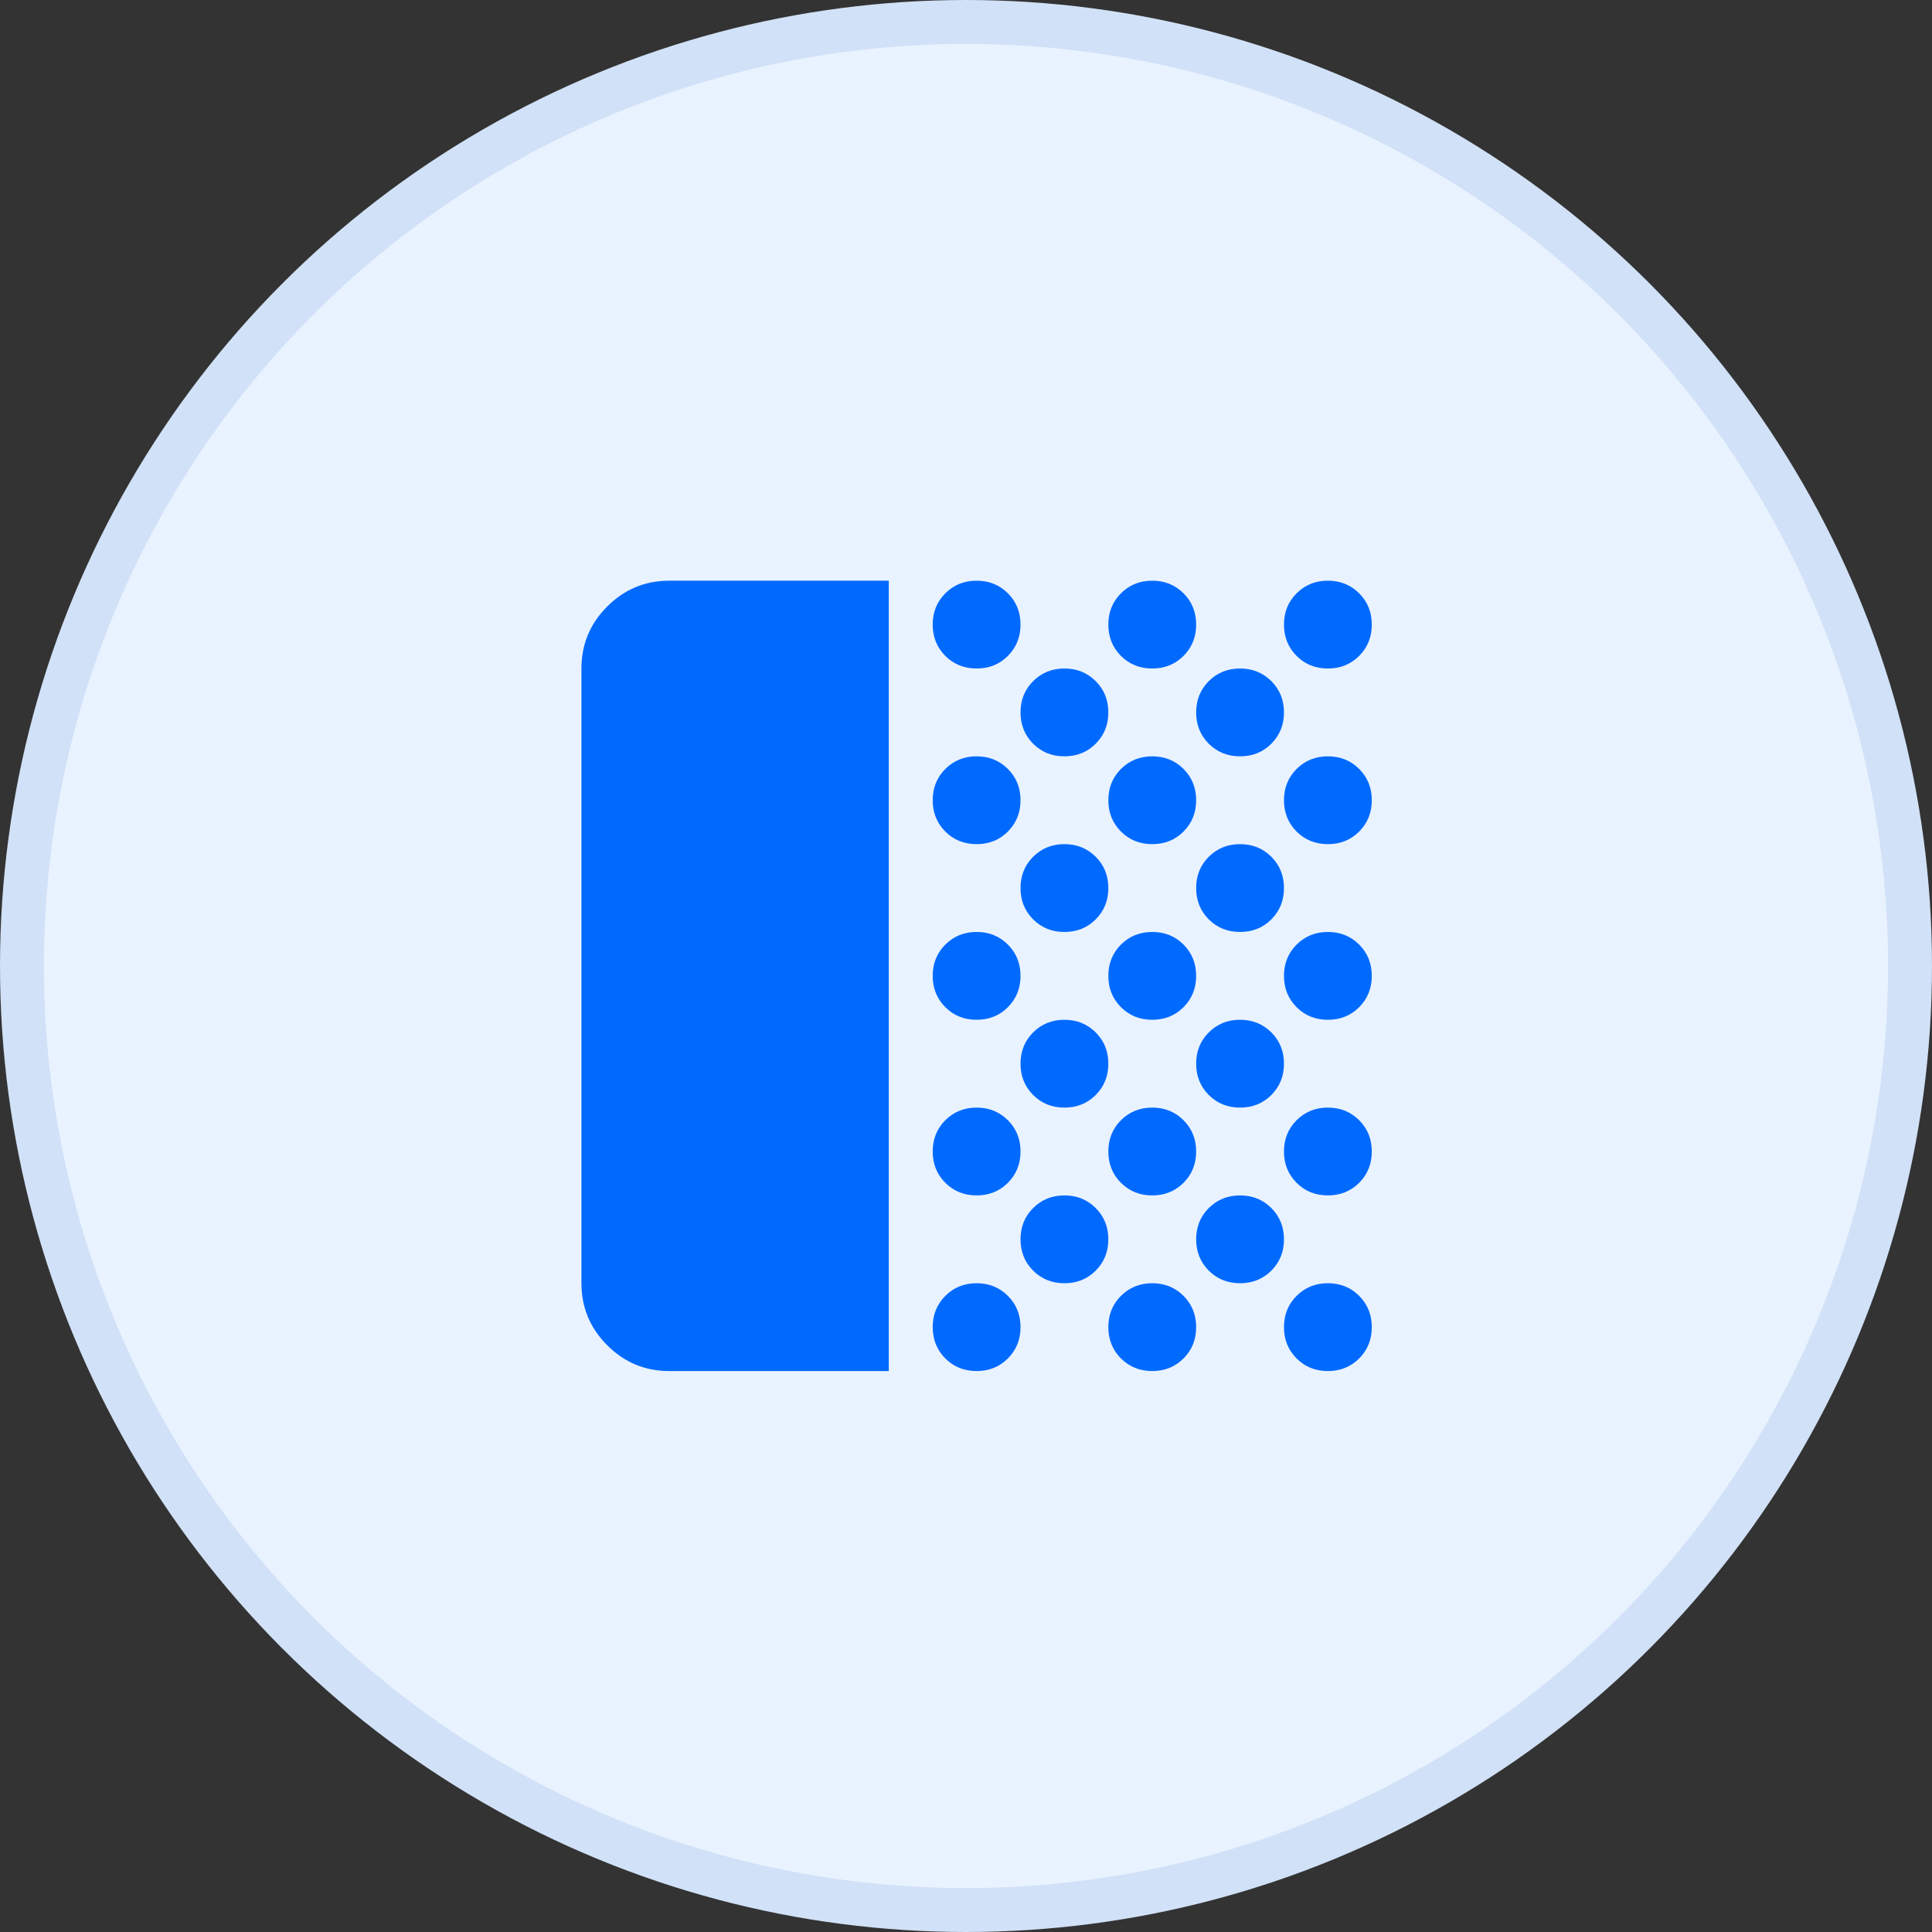 <svg width="55" height="55" viewBox="0 0 55 55" fill="none" xmlns="http://www.w3.org/2000/svg">
<rect x="0" y="0" width="55" height="55" fill="#333333" stroke="none"/>
<circle cx="27.5" cy="27.5" r="26.875" fill="#E9F2FF" stroke="#D1E1F7" stroke-width="1.25"/>
<mask id="mask0_11945_3768" style="mask-type:alpha" maskUnits="userSpaceOnUse" x="12" y="12" width="31" height="31">
<rect x="12.802" y="12.781" width="30" height="30" fill="#D9D9D9"/>
</mask>
<g mask="url(#mask0_11945_3768)">
<path d="M19.052 39.031C18.364 39.031 17.776 38.786 17.286 38.297C16.797 37.807 16.552 37.219 16.552 36.531V19.031C16.552 18.344 16.797 17.755 17.286 17.266C17.776 16.776 18.364 16.531 19.052 16.531H25.302V39.031H19.052ZM27.802 39.031C27.448 39.031 27.151 38.911 26.911 38.672C26.672 38.432 26.552 38.135 26.552 37.781C26.552 37.427 26.672 37.13 26.911 36.891C27.151 36.651 27.448 36.531 27.802 36.531C28.156 36.531 28.453 36.651 28.693 36.891C28.932 37.13 29.052 37.427 29.052 37.781C29.052 38.135 28.932 38.432 28.693 38.672C28.453 38.911 28.156 39.031 27.802 39.031ZM27.802 34.031C27.448 34.031 27.151 33.911 26.911 33.672C26.672 33.432 26.552 33.135 26.552 32.781C26.552 32.427 26.672 32.13 26.911 31.891C27.151 31.651 27.448 31.531 27.802 31.531C28.156 31.531 28.453 31.651 28.693 31.891C28.932 32.13 29.052 32.427 29.052 32.781C29.052 33.135 28.932 33.432 28.693 33.672C28.453 33.911 28.156 34.031 27.802 34.031ZM27.802 29.031C27.448 29.031 27.151 28.912 26.911 28.672C26.672 28.432 26.552 28.135 26.552 27.781C26.552 27.427 26.672 27.13 26.911 26.891C27.151 26.651 27.448 26.531 27.802 26.531C28.156 26.531 28.453 26.651 28.693 26.891C28.932 27.13 29.052 27.427 29.052 27.781C29.052 28.135 28.932 28.432 28.693 28.672C28.453 28.912 28.156 29.031 27.802 29.031ZM27.802 24.031C27.448 24.031 27.151 23.912 26.911 23.672C26.672 23.432 26.552 23.135 26.552 22.781C26.552 22.427 26.672 22.13 26.911 21.891C27.151 21.651 27.448 21.531 27.802 21.531C28.156 21.531 28.453 21.651 28.693 21.891C28.932 22.13 29.052 22.427 29.052 22.781C29.052 23.135 28.932 23.432 28.693 23.672C28.453 23.912 28.156 24.031 27.802 24.031ZM27.802 19.031C27.448 19.031 27.151 18.912 26.911 18.672C26.672 18.432 26.552 18.135 26.552 17.781C26.552 17.427 26.672 17.13 26.911 16.891C27.151 16.651 27.448 16.531 27.802 16.531C28.156 16.531 28.453 16.651 28.693 16.891C28.932 17.13 29.052 17.427 29.052 17.781C29.052 18.135 28.932 18.432 28.693 18.672C28.453 18.912 28.156 19.031 27.802 19.031ZM30.302 36.531C29.948 36.531 29.651 36.411 29.411 36.172C29.172 35.932 29.052 35.635 29.052 35.281C29.052 34.927 29.172 34.63 29.411 34.391C29.651 34.151 29.948 34.031 30.302 34.031C30.656 34.031 30.953 34.151 31.193 34.391C31.432 34.63 31.552 34.927 31.552 35.281C31.552 35.635 31.432 35.932 31.193 36.172C30.953 36.411 30.656 36.531 30.302 36.531ZM30.302 31.531C29.948 31.531 29.651 31.412 29.411 31.172C29.172 30.932 29.052 30.635 29.052 30.281C29.052 29.927 29.172 29.63 29.411 29.391C29.651 29.151 29.948 29.031 30.302 29.031C30.656 29.031 30.953 29.151 31.193 29.391C31.432 29.63 31.552 29.927 31.552 30.281C31.552 30.635 31.432 30.932 31.193 31.172C30.953 31.412 30.656 31.531 30.302 31.531ZM30.302 26.531C29.948 26.531 29.651 26.412 29.411 26.172C29.172 25.932 29.052 25.635 29.052 25.281C29.052 24.927 29.172 24.63 29.411 24.391C29.651 24.151 29.948 24.031 30.302 24.031C30.656 24.031 30.953 24.151 31.193 24.391C31.432 24.63 31.552 24.927 31.552 25.281C31.552 25.635 31.432 25.932 31.193 26.172C30.953 26.412 30.656 26.531 30.302 26.531ZM30.302 21.531C29.948 21.531 29.651 21.412 29.411 21.172C29.172 20.932 29.052 20.635 29.052 20.281C29.052 19.927 29.172 19.63 29.411 19.391C29.651 19.151 29.948 19.031 30.302 19.031C30.656 19.031 30.953 19.151 31.193 19.391C31.432 19.63 31.552 19.927 31.552 20.281C31.552 20.635 31.432 20.932 31.193 21.172C30.953 21.412 30.656 21.531 30.302 21.531ZM32.802 39.031C32.448 39.031 32.151 38.911 31.911 38.672C31.672 38.432 31.552 38.135 31.552 37.781C31.552 37.427 31.672 37.13 31.911 36.891C32.151 36.651 32.448 36.531 32.802 36.531C33.156 36.531 33.453 36.651 33.693 36.891C33.932 37.13 34.052 37.427 34.052 37.781C34.052 38.135 33.932 38.432 33.693 38.672C33.453 38.911 33.156 39.031 32.802 39.031ZM32.802 34.031C32.448 34.031 32.151 33.911 31.911 33.672C31.672 33.432 31.552 33.135 31.552 32.781C31.552 32.427 31.672 32.13 31.911 31.891C32.151 31.651 32.448 31.531 32.802 31.531C33.156 31.531 33.453 31.651 33.693 31.891C33.932 32.13 34.052 32.427 34.052 32.781C34.052 33.135 33.932 33.432 33.693 33.672C33.453 33.911 33.156 34.031 32.802 34.031ZM32.802 29.031C32.448 29.031 32.151 28.912 31.911 28.672C31.672 28.432 31.552 28.135 31.552 27.781C31.552 27.427 31.672 27.13 31.911 26.891C32.151 26.651 32.448 26.531 32.802 26.531C33.156 26.531 33.453 26.651 33.693 26.891C33.932 27.13 34.052 27.427 34.052 27.781C34.052 28.135 33.932 28.432 33.693 28.672C33.453 28.912 33.156 29.031 32.802 29.031ZM32.802 24.031C32.448 24.031 32.151 23.912 31.911 23.672C31.672 23.432 31.552 23.135 31.552 22.781C31.552 22.427 31.672 22.13 31.911 21.891C32.151 21.651 32.448 21.531 32.802 21.531C33.156 21.531 33.453 21.651 33.693 21.891C33.932 22.13 34.052 22.427 34.052 22.781C34.052 23.135 33.932 23.432 33.693 23.672C33.453 23.912 33.156 24.031 32.802 24.031ZM32.802 19.031C32.448 19.031 32.151 18.912 31.911 18.672C31.672 18.432 31.552 18.135 31.552 17.781C31.552 17.427 31.672 17.13 31.911 16.891C32.151 16.651 32.448 16.531 32.802 16.531C33.156 16.531 33.453 16.651 33.693 16.891C33.932 17.13 34.052 17.427 34.052 17.781C34.052 18.135 33.932 18.432 33.693 18.672C33.453 18.912 33.156 19.031 32.802 19.031ZM35.302 36.531C34.948 36.531 34.651 36.411 34.411 36.172C34.172 35.932 34.052 35.635 34.052 35.281C34.052 34.927 34.172 34.63 34.411 34.391C34.651 34.151 34.948 34.031 35.302 34.031C35.656 34.031 35.953 34.151 36.193 34.391C36.432 34.63 36.552 34.927 36.552 35.281C36.552 35.635 36.432 35.932 36.193 36.172C35.953 36.411 35.656 36.531 35.302 36.531ZM35.302 31.531C34.948 31.531 34.651 31.412 34.411 31.172C34.172 30.932 34.052 30.635 34.052 30.281C34.052 29.927 34.172 29.63 34.411 29.391C34.651 29.151 34.948 29.031 35.302 29.031C35.656 29.031 35.953 29.151 36.193 29.391C36.432 29.63 36.552 29.927 36.552 30.281C36.552 30.635 36.432 30.932 36.193 31.172C35.953 31.412 35.656 31.531 35.302 31.531ZM35.302 26.531C34.948 26.531 34.651 26.412 34.411 26.172C34.172 25.932 34.052 25.635 34.052 25.281C34.052 24.927 34.172 24.63 34.411 24.391C34.651 24.151 34.948 24.031 35.302 24.031C35.656 24.031 35.953 24.151 36.193 24.391C36.432 24.63 36.552 24.927 36.552 25.281C36.552 25.635 36.432 25.932 36.193 26.172C35.953 26.412 35.656 26.531 35.302 26.531ZM35.302 21.531C34.948 21.531 34.651 21.412 34.411 21.172C34.172 20.932 34.052 20.635 34.052 20.281C34.052 19.927 34.172 19.63 34.411 19.391C34.651 19.151 34.948 19.031 35.302 19.031C35.656 19.031 35.953 19.151 36.193 19.391C36.432 19.63 36.552 19.927 36.552 20.281C36.552 20.635 36.432 20.932 36.193 21.172C35.953 21.412 35.656 21.531 35.302 21.531ZM37.802 39.031C37.448 39.031 37.151 38.911 36.911 38.672C36.672 38.432 36.552 38.135 36.552 37.781C36.552 37.427 36.672 37.13 36.911 36.891C37.151 36.651 37.448 36.531 37.802 36.531C38.156 36.531 38.453 36.651 38.693 36.891C38.932 37.13 39.052 37.427 39.052 37.781C39.052 38.135 38.932 38.432 38.693 38.672C38.453 38.911 38.156 39.031 37.802 39.031ZM37.802 34.031C37.448 34.031 37.151 33.911 36.911 33.672C36.672 33.432 36.552 33.135 36.552 32.781C36.552 32.427 36.672 32.13 36.911 31.891C37.151 31.651 37.448 31.531 37.802 31.531C38.156 31.531 38.453 31.651 38.693 31.891C38.932 32.13 39.052 32.427 39.052 32.781C39.052 33.135 38.932 33.432 38.693 33.672C38.453 33.911 38.156 34.031 37.802 34.031ZM37.802 29.031C37.448 29.031 37.151 28.912 36.911 28.672C36.672 28.432 36.552 28.135 36.552 27.781C36.552 27.427 36.672 27.13 36.911 26.891C37.151 26.651 37.448 26.531 37.802 26.531C38.156 26.531 38.453 26.651 38.693 26.891C38.932 27.13 39.052 27.427 39.052 27.781C39.052 28.135 38.932 28.432 38.693 28.672C38.453 28.912 38.156 29.031 37.802 29.031ZM37.802 24.031C37.448 24.031 37.151 23.912 36.911 23.672C36.672 23.432 36.552 23.135 36.552 22.781C36.552 22.427 36.672 22.13 36.911 21.891C37.151 21.651 37.448 21.531 37.802 21.531C38.156 21.531 38.453 21.651 38.693 21.891C38.932 22.13 39.052 22.427 39.052 22.781C39.052 23.135 38.932 23.432 38.693 23.672C38.453 23.912 38.156 24.031 37.802 24.031ZM37.802 19.031C37.448 19.031 37.151 18.912 36.911 18.672C36.672 18.432 36.552 18.135 36.552 17.781C36.552 17.427 36.672 17.13 36.911 16.891C37.151 16.651 37.448 16.531 37.802 16.531C38.156 16.531 38.453 16.651 38.693 16.891C38.932 17.13 39.052 17.427 39.052 17.781C39.052 18.135 38.932 18.432 38.693 18.672C38.453 18.912 38.156 19.031 37.802 19.031Z" fill="#006AFF"/>
</g>
</svg>

